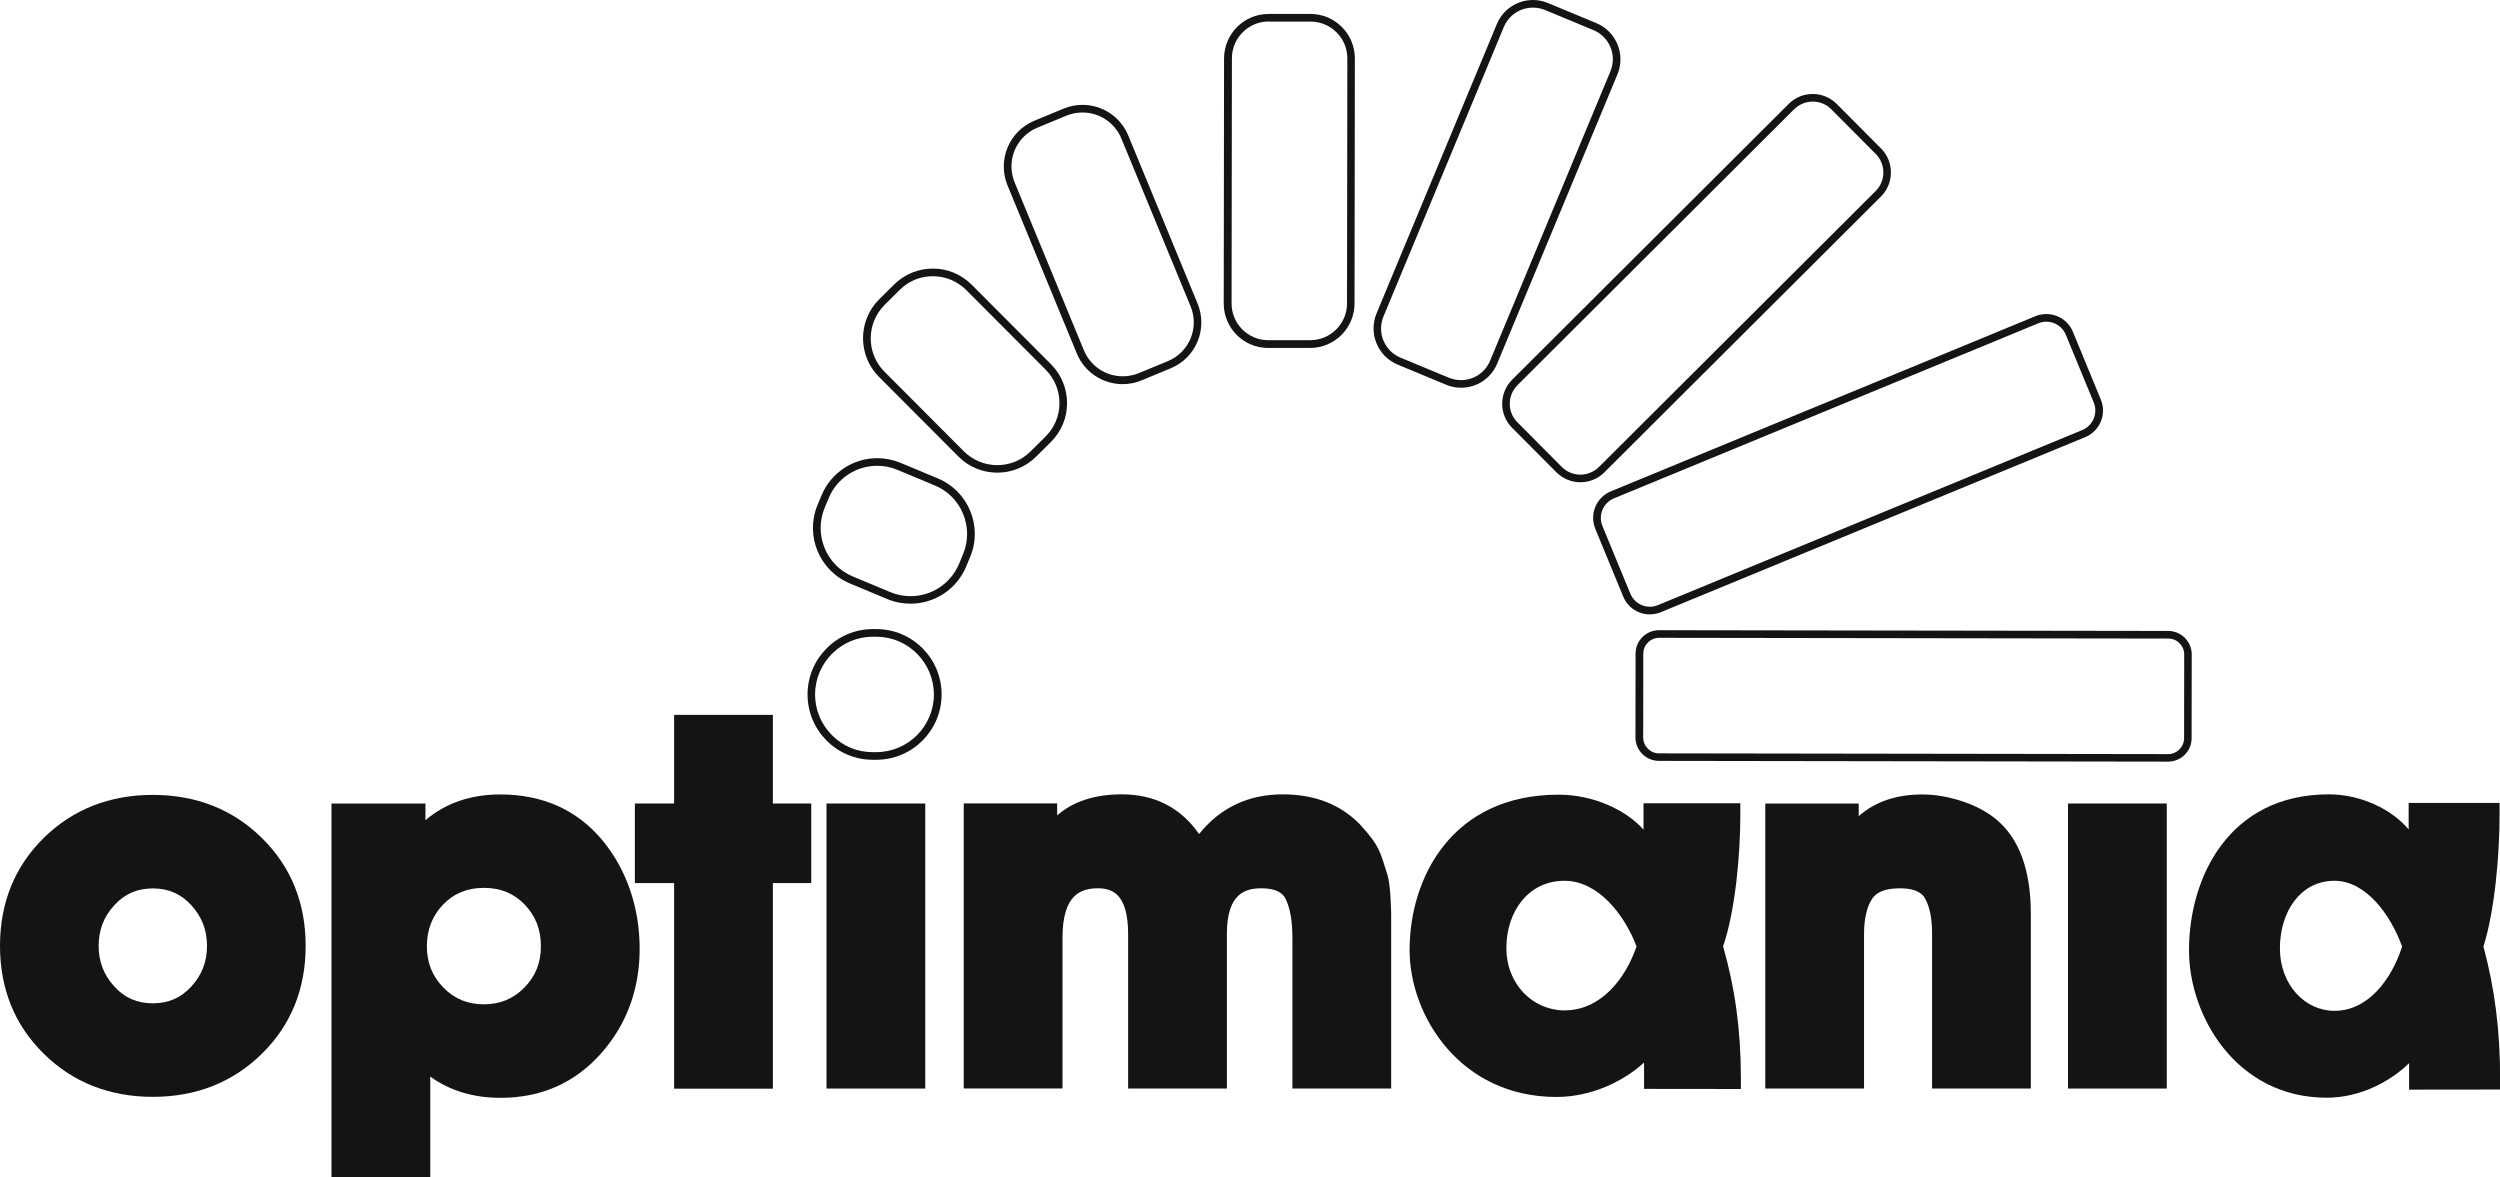 <svg xmlns="http://www.w3.org/2000/svg" xmlns:xlink="http://www.w3.org/1999/xlink" id="Calque_1" x="0px" y="0px" viewBox="0 0 2293.4 1080" style="enable-background:new 0 0 2293.4 1080;" xml:space="preserve"><style type="text/css">	.st0{fill:#141414;}</style><path class="st0" d="M800.8,584.1L800.8,584.1L800.8,584.1h3c29.2,0,52.9,23.8,52.9,53c0,29.2-23.8,52.9-53,52.9h-0.1h-3 c-14.2,0-27.4-5.5-37.4-15.6c-10-10-15.5-23.3-15.5-37.5C747.9,607.9,771.6,584.1,800.8,584.1 M800.8,577.1 c-33.1,0-59.9,26.8-60,59.9l0,0c0,33.1,26.8,60,59.9,60h3c0,0,0.1,0,0.1,0c33.1,0,59.9-26.8,60-59.9l0,0c0-33.1-26.8-60-59.9-60 H800.8C800.9,577.1,800.8,577.1,800.8,577.1L800.8,577.1z"></path><path class="st0" d="M804.7,427.3c6.3,0,12.6,1.2,18.5,3.7l34.3,14.3c11.9,4.9,21.1,14.2,26,26.1c4.9,11.9,4.9,25,0,36.9l-3.7,8.9 c-7.5,18-25,29.7-44.5,29.7c-6.3,0-12.6-1.2-18.5-3.7l-34.3-14.3c-11.9-4.9-21.1-14.2-26-26.1c-4.9-11.9-4.9-25,0-36.9l3.7-8.9 C767.7,438.9,785.2,427.3,804.7,427.3 M804.7,420.3c-21.6,0-42.1,12.8-51,34l-3.7,8.9c-11.7,28.1,1.6,60.4,29.8,72.1l34.3,14.3 c6.9,2.9,14.1,4.2,21.2,4.2c21.6,0,42.1-12.8,51-34l3.7-8.9c11.7-28.1-1.6-60.4-29.8-72.1l-34.3-14.3 C819,421.7,811.8,420.3,804.7,420.3L804.7,420.3L804.7,420.3z"></path><path class="st0" d="M855.7,253.4c11.6,0,22.5,4.5,30.7,12.7l72.8,73c8.2,8.2,12.7,19.1,12.7,30.7c0,11.6-4.5,22.5-12.7,30.6 L945.5,414c-8.2,8.2-19.1,12.7-30.6,12.7s-22.5-4.5-30.7-12.7l-72.8-73c-16.9-16.9-16.8-44.4,0.1-61.3l13.6-13.5 C833.3,257.9,844.1,253.4,855.7,253.4 M855.7,246.4c-12.9,0-25.7,4.9-35.6,14.7l-13.6,13.5c-19.7,19.6-19.7,51.5-0.1,71.2l72.8,73 c9.8,9.9,22.8,14.8,35.7,14.8s25.7-4.9,35.6-14.7l13.6-13.5c19.7-19.6,19.7-51.5,0.1-71.2l-72.8-73 C881.5,251.3,868.6,246.3,855.7,246.4L855.7,246.4L855.7,246.4z"></path><path class="st0" d="M993,103.2c15.7,0,29.7,9.4,35.7,23.9l63.5,153.9c3.9,9.5,3.9,20,0,29.5c-4,9.5-11.4,16.9-20.9,20.8l-26.6,11 c-4.7,1.9-9.7,2.9-14.7,2.9c-15.7,0-29.7-9.4-35.7-23.9l-63.5-153.9c-3.9-9.5-3.9-20,0-29.5c4-9.5,11.4-16.9,20.9-20.8l26.6-11 C983.1,104.2,988,103.2,993,103.2 M993,96.2c-5.8,0-11.7,1.1-17.4,3.5l-26.6,11c-23.3,9.6-34.3,36.2-24.7,59.5l63.5,154 c7.2,17.6,24.2,28.2,42.1,28.2c5.8,0,11.7-1.1,17.4-3.5l26.6-11c23.3-9.6,34.3-36.2,24.7-59.5l-63.5-153.9 C1027.9,106.8,1010.9,96.2,993,96.2L993,96.2L993,96.2z"></path><path class="st0" d="M1163.7,12.8l0.1,7l38.4,0c9,0,17.5,3.5,23.9,9.9c6.4,6.4,9.9,14.9,9.9,23.9l-0.3,224.8 c0,18.6-15.2,33.7-33.8,33.7l-38.4,0c-18.6,0-33.8-15.2-33.7-33.8l0.3-224.9c0-18.6,15.2-33.7,33.8-33.7L1163.7,12.8 M1163.7,12.8 c-22.5,0-40.7,18.2-40.8,40.7l-0.3,224.9c0,22.5,18.2,40.8,40.7,40.8l38.4,0h0.1c22.5,0,40.7-18.2,40.8-40.7l0.3-224.9 c0-22.5-18.2-40.8-40.7-40.8L1163.7,12.8L1163.7,12.8L1163.7,12.8z"></path><path class="st0" d="M1406.3,7c3.8,0,7.6,0.8,11.1,2.2l44.3,18.4c14.8,6.1,21.8,23.1,15.6,37.9L1367,330.8 c-4.5,10.9-15,17.9-26.8,17.9c-3.8,0-7.6-0.8-11.1-2.2l-44.3-18.4c-14.8-6.1-21.8-23.1-15.6-37.9l110.3-265.3 C1384,14,1394.5,7,1406.3,7 M1406.3,0c-14.1,0-27.5,8.3-33.2,22.2l-110.3,265.3c-7.6,18.4,1.1,39.4,19.4,47l44.3,18.4 c4.5,1.9,9.2,2.8,13.8,2.8c14.1,0,27.5-8.3,33.2-22.2l110.3-265.3c7.6-18.3-1.1-39.4-19.4-47l-44.3-18.4 C1415.6,0.9,1410.9,0,1406.3,0L1406.3,0z"></path><path class="st0" d="M1662.9,93.2c6.5,0,12.6,2.5,17.1,7.1l40.6,40.8c4.6,4.6,7.1,10.6,7.1,17.1c0,6.5-2.5,12.5-7.1,17.1l-253.7,253 c-4.6,4.5-10.6,7.1-17.1,7.1s-12.6-2.5-17.1-7.1l-40.6-40.8c-4.6-4.6-7.1-10.6-7.1-17.1c0-6.5,2.5-12.5,7.1-17.1l253.7-253 C1650.4,95.8,1656.5,93.2,1662.9,93.2 M1662.9,86.2c-8,0-15.9,3-22,9.1l-253.7,253c-12.2,12.2-12.2,31.9-0.1,44.1l40.6,40.8 c6.1,6.1,14.1,9.2,22.1,9.2s15.9-3,22-9.1l253.7-253c12.2-12.2,12.2-31.9,0.1-44.1L1685,95.4C1678.9,89.3,1670.9,86.2,1662.9,86.2 L1662.9,86.2L1662.9,86.2z"></path><path class="st0" d="M1877.2,295.1c7.9,0,14.9,4.7,17.9,12l25.6,62.1c4.1,9.9-0.7,21.2-10.5,25.3l-389.3,160.6 c-2.4,1-4.8,1.5-7.4,1.5c-7.9,0-14.9-4.7-17.9-12l-25.6-62.1c-4.1-9.9,0.7-21.2,10.5-25.3l389.3-160.6 C1872.2,295.6,1874.7,295.1,1877.2,295.1 M1877.2,288.1c-3.3,0-6.8,0.6-10.1,2l-389.3,160.6c-13.5,5.6-19.9,21-14.3,34.5l25.6,62.1 c4.2,10.2,14,16.3,24.4,16.3c3.3,0,6.8-0.6,10.1-2l389.3-160.6c13.5-5.6,19.9-21,14.3-34.5l-25.6-62.1 C1897.4,294.2,1887.6,288.1,1877.2,288.1L1877.2,288.1z"></path><path class="st0" d="M1522.1,585.1l467,0.7c3.9,0,7.6,1.5,10.3,4.3c2.8,2.8,4.3,6.4,4.3,10.3l-0.1,76.8c0,8-6.6,14.6-14.6,14.6 l-467-0.7c-3.9,0-7.6-1.5-10.3-4.3c-2.8-2.8-4.3-6.4-4.3-10.3l0.1-76.8C1507.5,591.6,1514,585.1,1522.1,585.1L1522.1,585.1  M1522,578.1c-11.9,0-21.6,9.6-21.6,21.5l-0.1,76.8c0,11.9,9.6,21.6,21.6,21.6l467,0.7h0c11.9,0,21.6-9.6,21.6-21.5l0.1-76.8 c0-11.9-9.6-21.6-21.6-21.6L1522,578.1L1522,578.1L1522,578.1z"></path><g>	<path class="st0" d="M140.2,729.2c-39.7,0-73.4,13.3-100,39.4C13.5,794.9,0,828.2,0,867.7s13.5,72.8,40.2,99  c26.6,26.2,60.3,39.5,100,39.5s73.4-13.3,100-39.5c26.7-26.2,40.2-59.5,40.2-99s-13.5-72.8-40.2-99  C213.6,742.5,179.9,729.2,140.2,729.2L140.2,729.2z M175.5,905c-9.5,10.4-21,15.4-35.3,15.4s-25.8-5-35.3-15.4  c-9.7-10.6-14.4-22.8-14.4-37.3s4.7-26.8,14.4-37.3c9.5-10.4,21-15.4,35.3-15.4s25.8,5,35.3,15.4c9.7,10.6,14.4,22.8,14.4,37.3  S185.2,894.5,175.5,905L175.5,905z"></path>	<path class="st0" d="M458.9,728.8c-27.1,0-50.1,7.9-68.6,23.6v-15.3h-86.2V1080h90.6v-92.4c17.8,12.9,39.4,19.5,64.6,19.5  c37,0,67.9-13.6,91.9-40.5c23.6-26.6,35.6-59,35.6-96.2s-11.6-72.4-34.3-99.7C529.3,742.9,497.8,728.8,458.9,728.8L458.9,728.8z   M496.2,868.1c0,15-4.9,27.4-15.1,37.8l0,0c-10.1,10.3-22.2,15.4-37.2,15.4s-27.1-5-37.2-15.4c-10.1-10.4-15.1-22.8-15.1-37.8  s4.9-27.9,14.9-38.3c9.9-10.3,22.2-15.3,37.4-15.3s27.5,5,37.4,15.3C491.4,840.2,496.2,852.8,496.2,868.1L496.2,868.1z"></path>	<polygon class="st0" points="709,655.8 618.4,655.8 618.4,737.1 582.4,737.1 582.4,810.1 618.4,810.1 618.4,998.7 709,998.7   709,810.1 744.2,810.1 744.2,737.1 709,737.1  "></polygon>	<rect x="758.2" y="737.1" class="st0" width="90.6" height="261.5"></rect>	<path class="st0" d="M1272.8,802.6l-4.4-13.9c-2.2-6.9-5.2-13-9-18.2c-3.4-4.7-7.5-9.5-12.2-14.6c-17.8-18.1-41.5-27.2-70.4-27.2  c-31.6,0-57.4,12.2-76.8,36.4c-16.9-24.2-40.7-36.4-70.9-36.4c-24.8,0-44.7,6.5-59.3,19.3v-11h-85.7v261.5h90.6V860.2  c0-40.1,17.4-45.3,32.5-45.3c12.9,0,27.7,4.8,27.7,42.2v141.5h90.6v-142c0-37,16.9-41.7,31.6-41.7c17.4,0,21,7.3,22.2,9.6  c4.2,8.4,6.3,20.4,6.3,35.6v138.5h90.6V838c0-2.4-0.2-7.7-0.7-16.1C1274.9,812.8,1274,806.7,1272.8,802.6L1272.8,802.6z"></path>	<path class="st0" d="M1831.5,751.9c-8.5-7.1-19.2-12.9-31.9-17c-12.6-4.1-24.7-6.1-36.1-6.1c-23.9,0-43.5,6.7-58.4,19.9v-11.6  h-85.7v261.5h90.6V857.1c0-14.2,2.5-25.2,7.5-32.7c4.3-6.4,12.6-9.5,25.4-9.5c17.4,0,21.5,6.7,22.8,8.9c4.4,7.4,6.7,18.4,6.7,32.8  v142h90.6V837.4C1862.8,797.9,1852.3,769.2,1831.5,751.9L1831.5,751.9z"></path>	<rect x="1897.1" y="737.1" class="st0" width="90.6" height="261.5"></rect></g><path class="st0" d="M2210,999.6v-24.3c-17.1,16.8-44.9,31.7-75.5,31.7c-82.9,0-126.4-74.8-126.4-135.2 c0-66.8,36.6-143.1,128.3-143.1c29.6,0,57.9,13.9,73.2,32.2v-24.3h83.4v10.9c0,35.7-4.2,87.1-14.8,120.8 c10.2,37.6,15.3,76.7,15.3,120.8v10.4L2210,999.6L2210,999.6z M2141.5,808c-31,0-50,28.2-50,61.9s23.2,57.4,50,57.4 c31,0,52.3-28.7,62.1-58.9C2192.9,838.7,2170.2,808,2141.5,808L2141.5,808z"></path><path class="st0" d="M1508.2,998.9v-24.2c-18.2,16.8-47.8,31.6-80.4,31.6c-88.3,0-134.7-74.5-134.7-134.7 c0-66.6,39-142.6,136.7-142.6c31.6,0,61.7,13.8,77.9,32.1v-24.2h88.8v10.9c0,35.5-4.4,86.8-15.8,120.4 c10.8,37.5,16.3,76.5,16.3,120.4v10.4L1508.2,998.9L1508.2,998.9z M1435.2,808c-33.1,0-53.3,28.1-53.3,61.7s24.7,57.2,53.3,57.2 c33.1,0,55.8-28.6,66.1-58.7C1490,838.5,1465.8,808,1435.2,808L1435.2,808z"></path></svg>